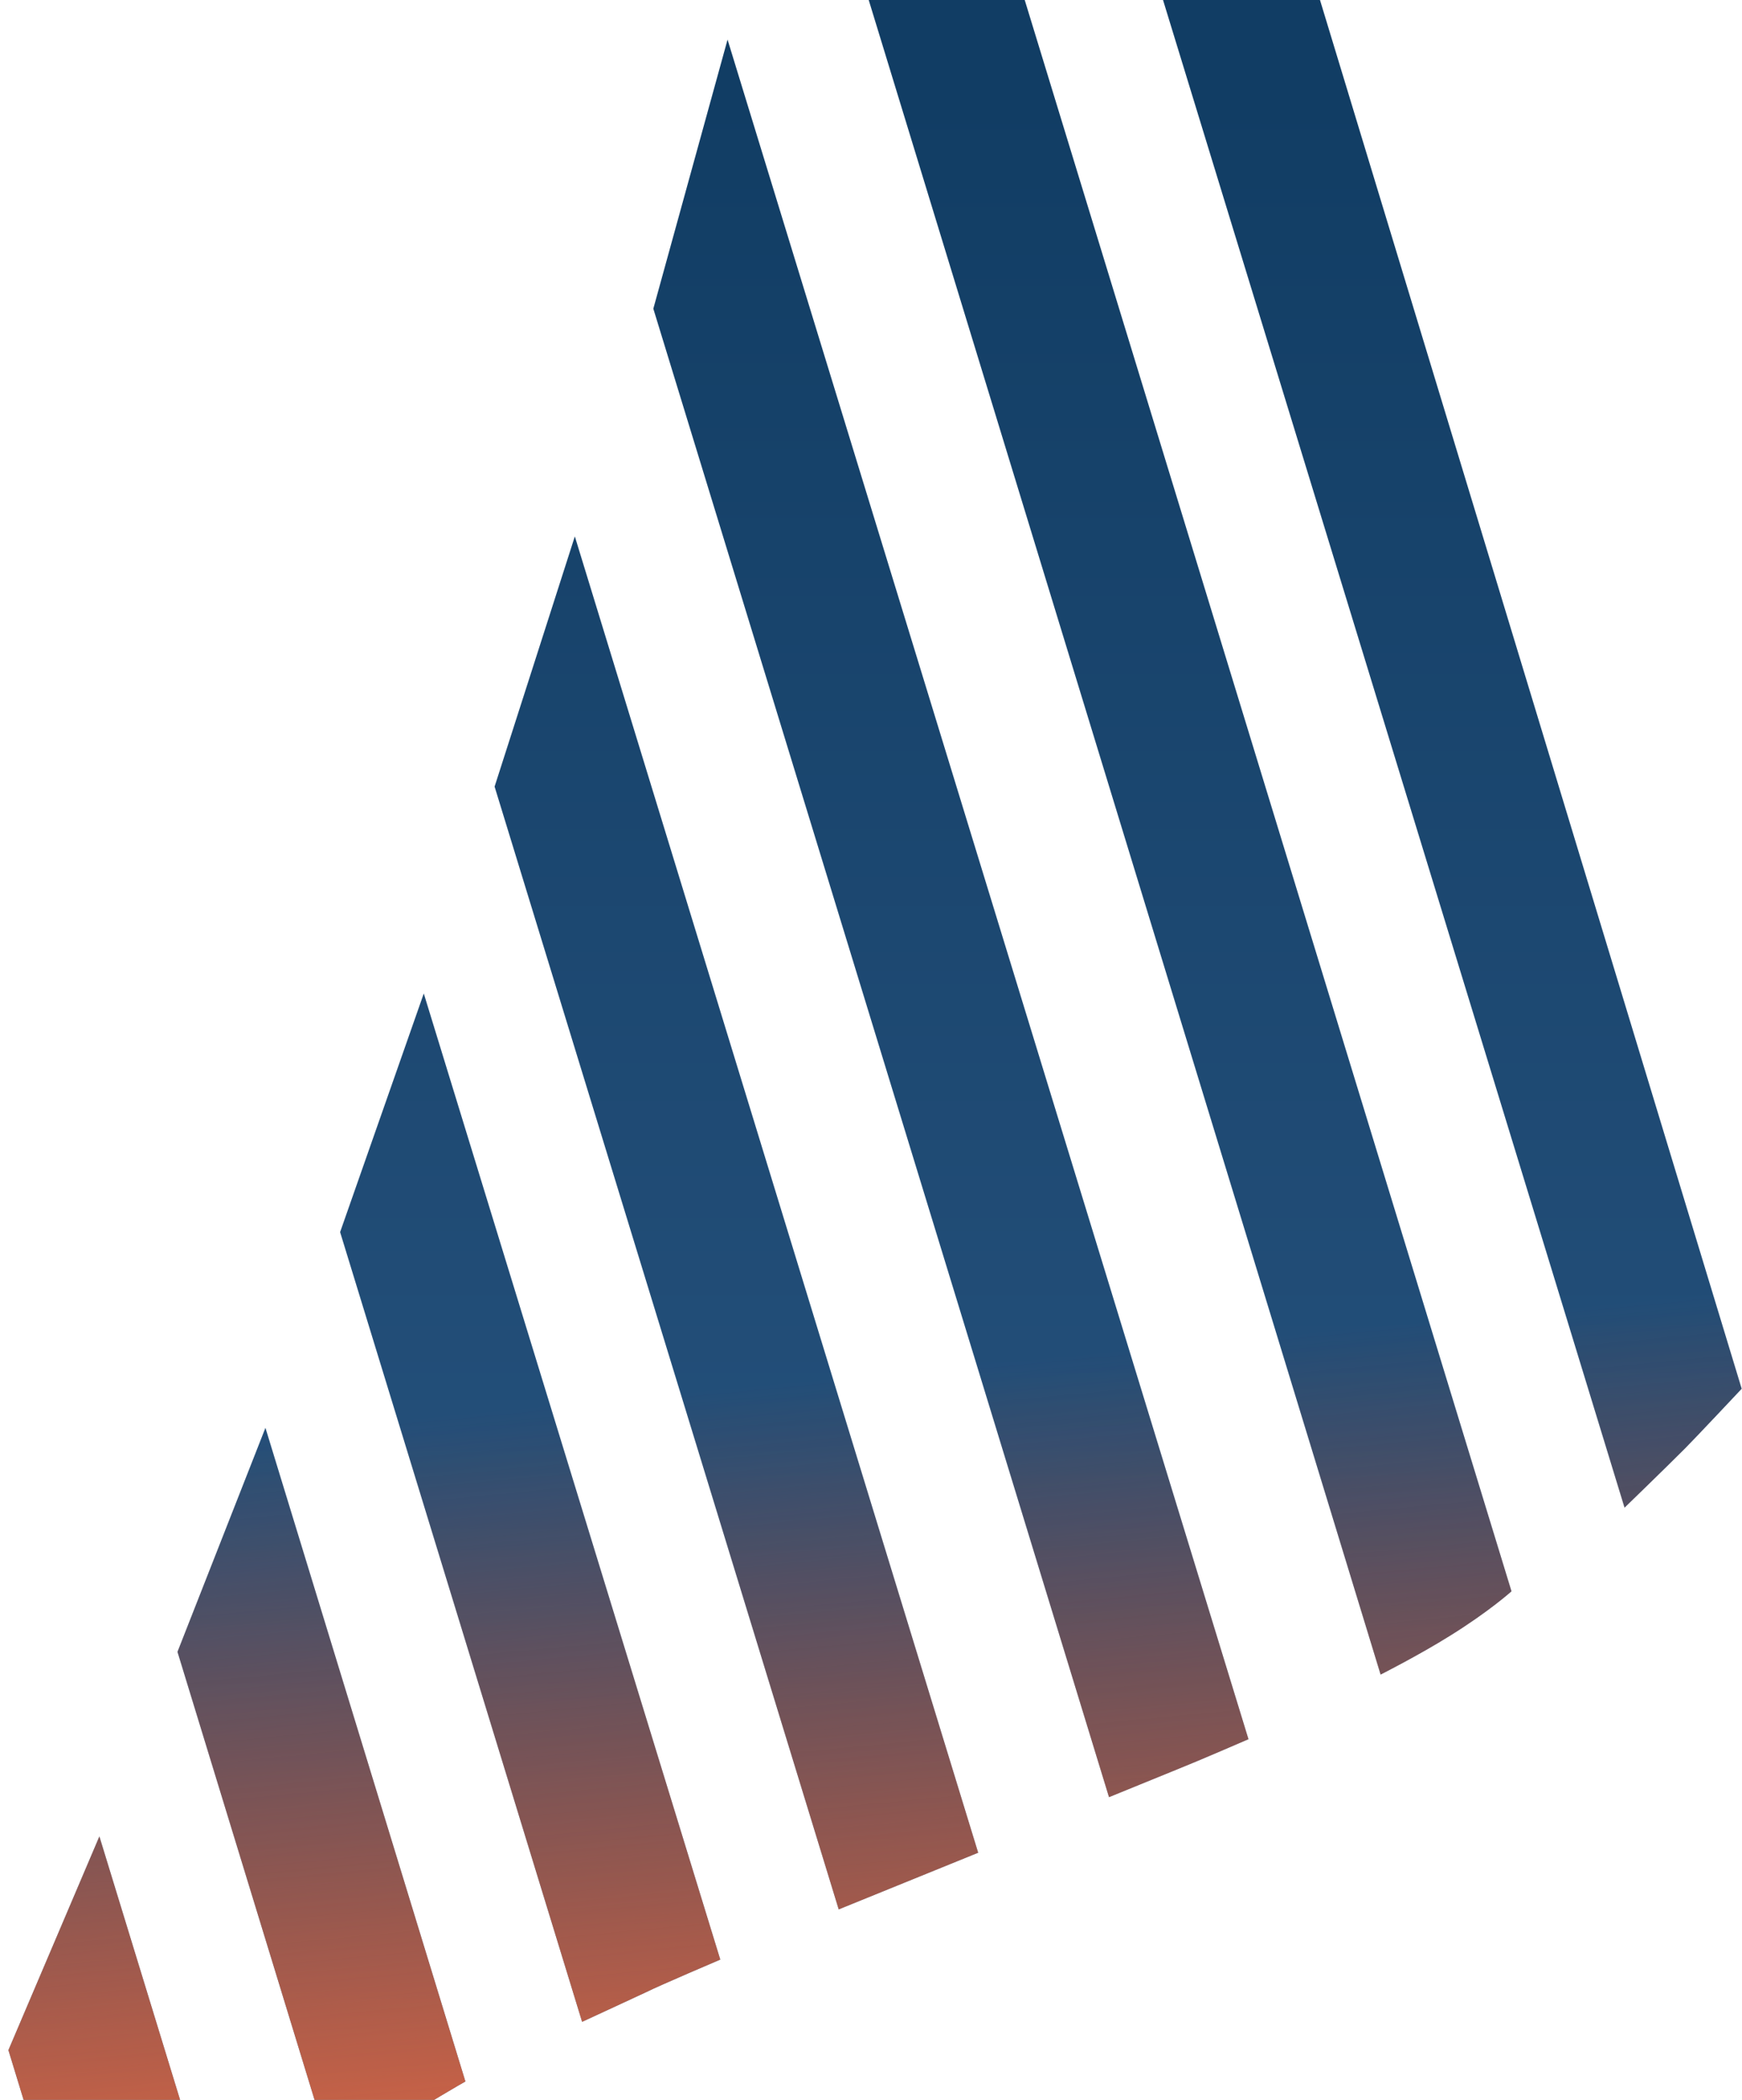 <svg width="1560" height="1880" viewBox="0 0 1560 1880" fill="none" xmlns="http://www.w3.org/2000/svg">
<g clip-path="url(#clip0_470_3390)">
<path d="M-203.41 2392.65C-203.534 2392.78 -258.378 2450.31 -276.034 2469.12C-281.798 2475.27 -301.394 2496.78 -315.227 2513.69C-315.61 2513.31 -318.286 2509.87 -318.301 2509.85C-318.301 2509.85 -286.409 2449.14 -283.334 2442.99C-279.877 2436.84 -223.809 2326.63 -223.775 2326.56L-203.41 2392.65ZM-2.838 2194.38L-111.582 2298.89L-149.239 2175.16L-64.703 1994.18L-2.838 2194.38ZM202.355 2014.16C202.219 2014.28 157.763 2051.07 145.486 2061.04C138.185 2067.19 90.921 2108.31 90.921 2108.31L7.539 1835.49L89.001 1644.13L202.355 2014.16ZM416.766 1863.53C416.766 1863.53 377.957 1885.44 351.059 1904.26C326.851 1921.17 299.953 1939.62 299.953 1939.62L158.932 1478.9L237.704 1278.32L416.766 1863.53ZM645.024 1754.41C644.895 1754.46 590.83 1777.47 578.548 1783.61C566.258 1789.37 521.336 1810.1 521.294 1810.12L304.576 1103.1L379.505 889.454L645.024 1754.41ZM875.97 1658.73L751.088 1709.45L442.917 704.244L514.772 480.225L875.97 1658.73ZM1118.03 1557.09C1118.03 1557.09 1071.92 1577.07 1055.39 1583.61C1036.57 1591.29 993.145 1608.97 993.145 1608.97L585.068 276.377L651.544 35.45L1118.03 1557.09ZM1353.57 1424.68C1353.57 1424.68 1333.59 1442.74 1298.23 1464.65C1270.61 1481.91 1236.48 1499.18 1236.37 1499.23L719.165 -192.253C719.165 -192.253 737.224 -268.335 746.831 -314.83C759.497 -375.09 776.38 -461.42 776.417 -461.614L1353.57 1424.68ZM1559.72 1243.35C1559.6 1243.48 1517.82 1287.94 1509 1296.76C1489.4 1316.36 1454.82 1349.79 1454.82 1349.79L824.643 -708.271C841.166 -866.583 856.151 -931.138 842.318 -1118.65L1559.72 1243.35Z" fill="url(#paint0_linear_470_3390)"/>
<path d="M-203.41 2392.65C-203.534 2392.78 -258.378 2450.31 -276.034 2469.12C-281.798 2475.27 -301.394 2496.78 -315.227 2513.69C-315.61 2513.31 -318.286 2509.87 -318.301 2509.85C-318.301 2509.85 -286.409 2449.14 -283.334 2442.99C-279.877 2436.84 -223.809 2326.63 -223.775 2326.56L-203.41 2392.65ZM-2.838 2194.38L-111.582 2298.89L-149.239 2175.16L-64.703 1994.18L-2.838 2194.38ZM202.355 2014.16C202.219 2014.28 157.763 2051.07 145.486 2061.04C138.185 2067.19 90.921 2108.31 90.921 2108.31L7.539 1835.49L89.001 1644.13L202.355 2014.16ZM416.766 1863.53C416.766 1863.53 377.957 1885.44 351.059 1904.26C326.851 1921.17 299.953 1939.62 299.953 1939.62L158.932 1478.9L237.704 1278.32L416.766 1863.53ZM645.024 1754.41C644.895 1754.46 590.83 1777.47 578.548 1783.61C566.258 1789.37 521.336 1810.1 521.294 1810.12L304.576 1103.1L379.505 889.454L645.024 1754.41ZM875.97 1658.73L751.088 1709.45L442.917 704.244L514.772 480.225L875.97 1658.73ZM1118.03 1557.09C1118.03 1557.09 1071.92 1577.07 1055.39 1583.61C1036.57 1591.29 993.145 1608.97 993.145 1608.97L585.068 276.377L651.544 35.45L1118.03 1557.09ZM1353.57 1424.68C1353.57 1424.68 1333.59 1442.74 1298.23 1464.65C1270.61 1481.91 1236.48 1499.18 1236.37 1499.23L719.165 -192.253C719.165 -192.253 737.224 -268.335 746.831 -314.83C759.497 -375.09 776.38 -461.42 776.417 -461.614L1353.57 1424.68ZM1559.72 1243.35C1559.6 1243.48 1517.82 1287.94 1509 1296.76C1489.4 1316.36 1454.82 1349.79 1454.82 1349.79L824.643 -708.271C841.166 -866.583 856.151 -931.138 842.318 -1118.65L1559.72 1243.35Z" fill="url(#paint1_linear_470_3390)"/>
</g>
<defs>
<linearGradient id="paint0_linear_470_3390" x1="620.709" y1="81.905" x2="620.709" y2="1889.79" gradientUnits="userSpaceOnUse">
<stop stop-color="#113D64"/>
<stop offset="1" stop-color="#2C5783"/>
</linearGradient>
<linearGradient id="paint1_linear_470_3390" x1="360.626" y1="1270.05" x2="435.47" y2="2051.62" gradientUnits="userSpaceOnUse">
<stop stop-color="#ED4300" stop-opacity="0"/>
<stop offset="1" stop-color="#F36E45"/>
</linearGradient>
<clipPath id="clip0_470_3390">
<rect width="1560" height="1880" fill="white"/>
</clipPath>
</defs>
</svg>
